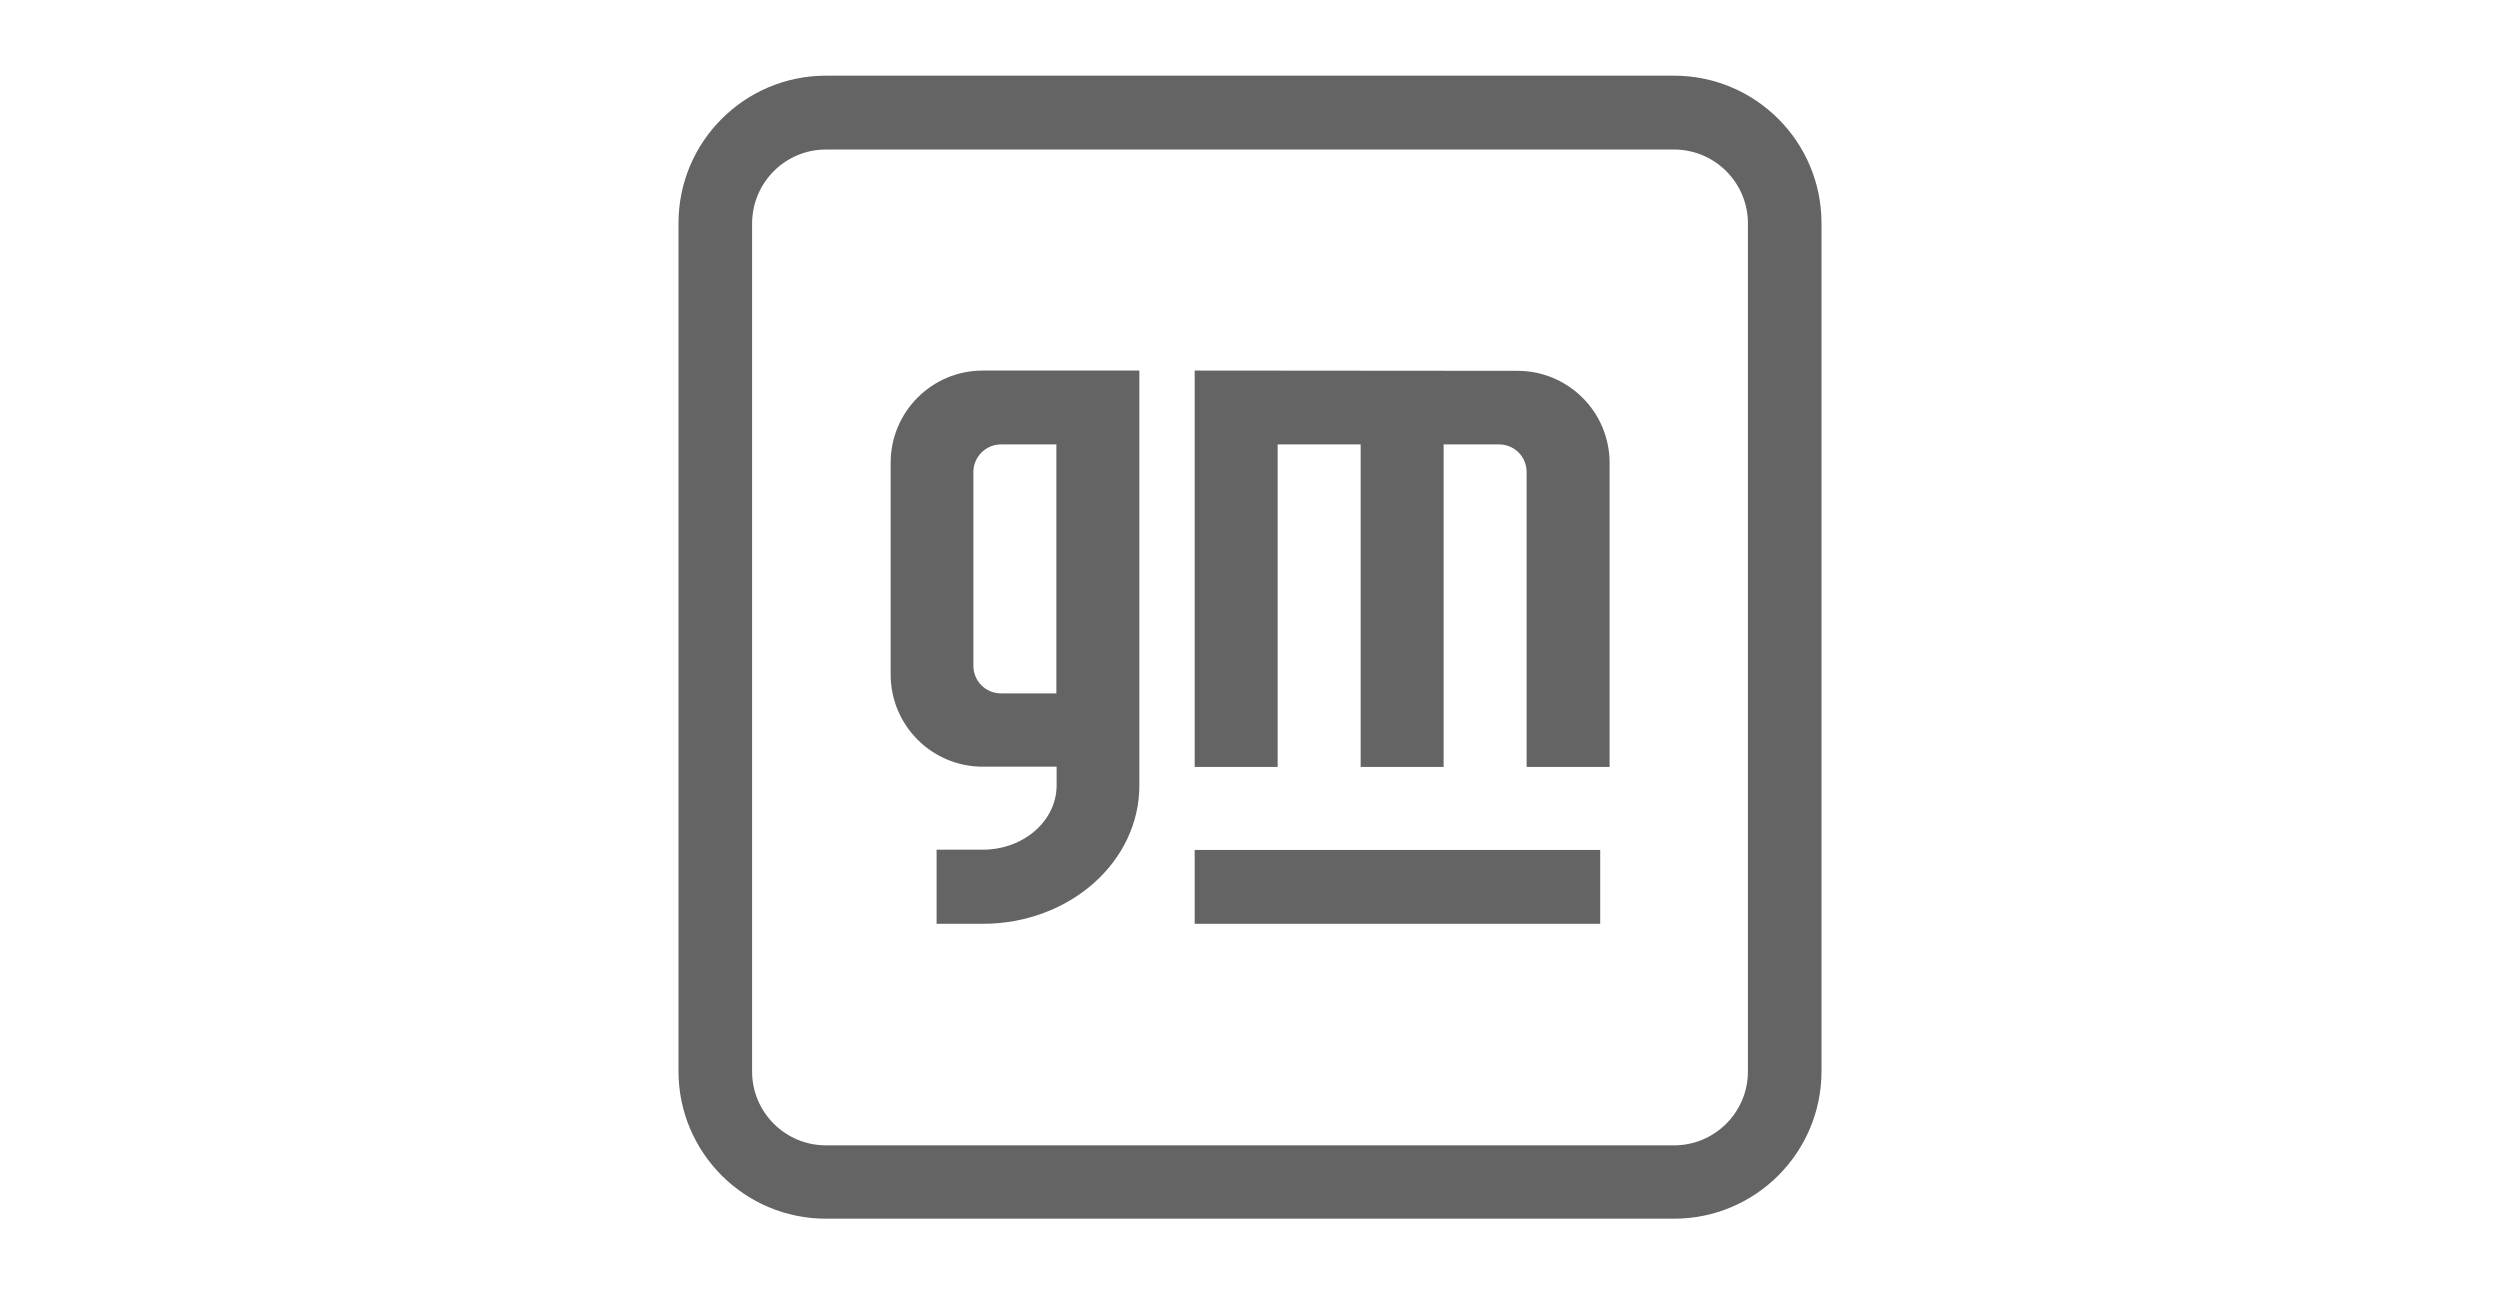 <svg xmlns:dc="http://purl.org/dc/elements/1.1/" xmlns:svg="http://www.w3.org/2000/svg" xmlns:rdf="http://www.w3.org/1999/02/22-rdf-syntax-ns#" xmlns:cc="http://creativecommons.org/ns#" xmlns:sodipodi="http://sodipodi.sourceforge.net/DTD/sodipodi-0.dtd" xmlns:inkscape="http://www.inkscape.org/namespaces/inkscape" xmlns="http://www.w3.org/2000/svg" xmlns:xlink="http://www.w3.org/1999/xlink" id="svg8" x="0px" y="0px" viewBox="0 0 958 496" style="enable-background:new 0 0 958 496;" xml:space="preserve">
<style type="text/css">
	.st0{fill:#656464;}
</style>

<g id="layer1" inkscape:groupmode="layer" inkscape:label="&#x201A;&#xE0;&#xF6;&#xAC;&#xA3;&#x201A;&#xE0;&#xDC;&#x221A;&#x2260;&#xAC;&#xA8;&#xAC;&#xAE;&#x201A;&#xE0;&#xF6;&#xAC;&#xA3;&#x201A;&#xC4;&#xF6;&#x221A;&#xD1;&#x221A;&#x2202;&#xAC;&#xA8;&#xAC;&#xDF;&#x201A;&#xE0;&#xF6;&#xAC;&#xA3;&#x201A;&#xE0;&#xDC;&#x221A;&#x2260;&#xAC;&#xA8;&#xAC;&#xDF;&#x201A;&#xE0;&#xF6;&#xAC;&#xA3;&#x201A;&#xE0;&#xDC;&#x221A;&#x2260;&#xAC;&#xA8;&#xAC;&#x222B; 1">
	<path id="path832" class="st0" d="M316.5,29C285.3,29,260,54.3,260,85.5v325c0,31.2,25.3,56.5,56.5,56.5h325   c31.2,0,56.5-25.3,56.5-56.5v-325c0-31.2-25.3-56.5-56.5-56.5H316.5z M316.5,57.3h325c15.6,0,28.3,12.7,28.3,28.3v325   c0,15.6-12.7,28.3-28.3,28.3h-325c-15.6,0-28.3-12.7-28.3-28.3v-325C288.3,69.9,300.9,57.3,316.5,57.3z"></path>
	<path id="rect858" class="st0" d="M457.8,325.7V354h155.4v-28.3H457.8z"></path>
	<path id="rect860" class="st0" d="M457.8,142v151.9h31.8V170.3h31.8v123.6h31.8V170.3h21.2c5.9,0,10.6,4.7,10.6,10.6v113h31.8   V177.4c0-19.5-15.8-35.3-35.3-35.3L457.8,142L457.8,142z"></path>
	<path id="path884" sodipodi:nodetypes="sssscssccsscssccssss" class="st0" d="M376.6,142c-19.5,0-35.3,15.8-35.3,35.3v81.2   c0,19.5,15.8,35.3,35.3,35.3h28.3v7.1c0,13.7-12.7,24.7-28.3,24.7h-17.7V354h17.7c33.2,0,60-23.7,60-53V142H376.6z M383.6,170.3   h21.2v95.4h-21.2c-5.9,0-10.6-4.7-10.6-10.6v-74.2C373,175,377.8,170.3,383.6,170.3z"></path>
</g>
</svg>
